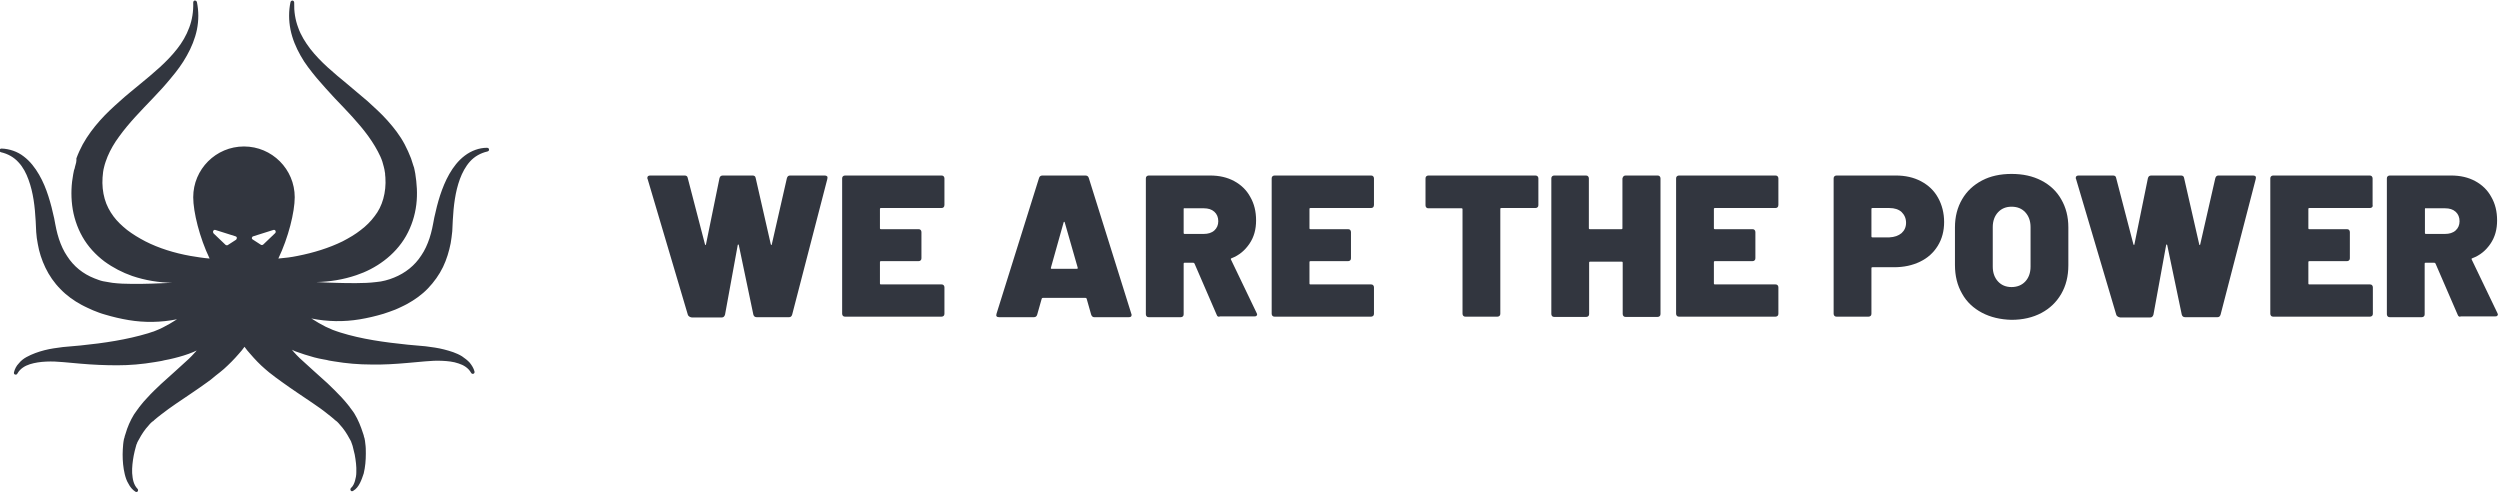 <?xml version="1.0" encoding="utf-8"?>
<!-- Generator: Adobe Illustrator 24.2.1, SVG Export Plug-In . SVG Version: 6.00 Build 0)  -->
<svg version="1.2" baseProfile="tiny" id="Layer_1" xmlns="http://www.w3.org/2000/svg" xmlns:xlink="http://www.w3.org/1999/xlink"
	 x="0px" y="0px" viewBox="0 0 945.8 186" overflow="visible" xml:space="preserve">
<path fill="#32363F" d="M81.6,142.1c1-0.8,2.1-1.6,3.1-2.5c2-1.8,3.9-3.7,5.7-5.8c0.7-0.8,1.5-1.7,2.1-2.6c0.6,0.9,1.4,1.8,2.1,2.6
	c1.8,2.1,3.7,4.1,5.7,5.8c1,0.9,2,1.7,3.1,2.5c0.5,0.4,1,0.8,1.6,1.2l1.5,1.1c4,2.9,8,5.5,11.8,8.1c1.9,1.3,3.8,2.6,5.5,4
	c0.9,0.7,1.8,1.4,2.6,2.1l0.3,0.3l0.1,0.1l0,0c0,0,0.1,0.1,0,0l0,0l0.2,0.1l0.6,0.5c0.3,0.3,0.7,0.7,1,1.1c1.4,1.5,2.6,3.3,3.6,5.2
	l0.4,0.7l0.2,0.4c0,0,0.1,0.2,0.1,0.2l0,0.1l0,0c0.2,0.4,0.3,0.9,0.5,1.4c0.3,1.1,0.5,2.2,0.8,3.3c0.4,2.2,0.7,4.5,0.6,6.7
	c0,1.1-0.2,2.2-0.5,3.2c-0.3,1-0.7,2-1.5,2.7c-0.3,0.3-0.3,0.7-0.1,1c0.2,0.3,0.6,0.3,0.9,0.1c1.2-0.7,2-1.8,2.6-3
	c0.6-1.2,1-2.4,1.4-3.6c0.6-2.5,0.8-5,0.8-7.5c0-1.3,0-2.5-0.2-3.8c-0.1-0.7-0.1-1.3-0.3-2l-0.1-0.3l-0.1-0.3l-0.1-0.5l-0.3-0.9
	c-0.8-2.5-1.8-5-3.2-7.3c-0.4-0.6-0.7-1.1-1.2-1.7l-0.6-0.8l-0.1-0.2l0,0l-0.1-0.1l0,0l-0.1-0.1l-0.3-0.4c-0.8-1-1.6-1.9-2.5-2.9
	c-1.7-1.8-3.5-3.6-5.3-5.3c-3.6-3.3-7.2-6.4-10.5-9.5l-1.2-1.2c-0.4-0.4-0.7-0.8-1.1-1.2c-0.2-0.3-0.5-0.6-0.7-0.8
	c0.4,0.2,0.9,0.4,1.3,0.6c2.4,0.9,4.7,1.6,7.2,2.3c1.2,0.3,2.4,0.6,3.7,0.8c0.6,0.1,1.2,0.2,1.9,0.4l1.8,0.3
	c2.4,0.4,4.7,0.7,7.1,0.9c2.4,0.2,4.7,0.3,7,0.3c4.7,0.1,9.3-0.2,13.8-0.6l6.7-0.6c2.2-0.2,4.3-0.3,6.4-0.2c2.1,0.1,4.2,0.3,6.2,1
	c1.9,0.6,3.7,1.7,4.7,3.5c0.2,0.4,0.6,0.5,0.9,0.4c0.4-0.1,0.5-0.6,0.4-0.9c-0.3-1.2-1-2.3-1.8-3.3c-0.8-0.9-1.9-1.7-2.9-2.4
	c-2.1-1.3-4.5-2-6.8-2.6c-2.3-0.6-4.7-0.9-7-1.2l-6.7-0.6c-8.8-0.9-17.5-2.1-25.5-4.6l-1.5-0.5c-0.5-0.2-0.9-0.3-1.4-0.5
	c-0.9-0.4-1.8-0.8-2.7-1.2c-1.8-0.9-3.5-1.9-5.2-3c-0.1-0.1-0.2-0.1-0.3-0.2c0.1,0,0.1,0,0.2,0.1c6,1.2,12.2,1.3,18.2,0.3
	c3-0.5,6-1.2,9-2.1c1.5-0.5,3-1,4.5-1.6c0.8-0.3,1.5-0.7,2.2-1c0.8-0.4,1.5-0.7,2.2-1.1c2.9-1.6,5.6-3.5,7.9-5.9
	c2.3-2.4,4.3-5.2,5.7-8.1c1.4-2.9,2.3-6,2.9-9c0.3-1.5,0.4-3,0.6-4.5c0.1-1.6,0.1-2.9,0.2-4.2c0.3-5.4,0.9-10.7,2.7-15.6
	c0.9-2.4,2.1-4.7,3.8-6.6c1.7-1.9,4-3.2,6.6-3.8c0.4-0.1,0.7-0.4,0.6-0.8c0-0.4-0.4-0.6-0.8-0.6c-2.9,0-5.9,1.1-8.4,3
	c-2.5,1.9-4.3,4.3-5.8,6.9c-1.5,2.6-2.6,5.4-3.5,8.1c-0.9,2.8-1.6,5.6-2.2,8.4c-0.3,1.4-0.5,2.9-0.8,4.1c-0.3,1.3-0.6,2.5-1,3.7
	c-0.8,2.4-1.8,4.6-3.1,6.5c-2.5,3.9-6.1,6.7-10.3,8.4c-0.5,0.2-1.1,0.4-1.6,0.6c-0.6,0.2-1.1,0.3-1.7,0.5c-1.1,0.3-2.3,0.5-3.5,0.6
	c-2.4,0.3-5,0.4-7.5,0.4c-2.5,0-5,0-7.6-0.1c-2.5-0.1-5-0.1-7.5-0.3c0,0,0,0-0.1,0c5.1-0.1,10.2-0.9,15.2-2.6
	c3.6-1.2,7.2-3,10.5-5.5c3.2-2.4,6.2-5.6,8.3-9.3c2.1-3.7,3.4-7.8,3.9-11.9c0.5-4.1,0.2-8-0.4-11.8c-0.1-0.6-0.2-1-0.3-1.5
	c-0.1-0.5-0.2-1-0.4-1.4c-0.3-1-0.6-1.9-0.9-2.8c-0.7-1.8-1.5-3.6-2.4-5.3c-1.8-3.4-4.1-6.3-6.5-9c-2.4-2.7-5-5-7.5-7.3
	c-2.6-2.2-5.2-4.4-7.7-6.5c-5.1-4.2-10.1-8.3-14-13.3c-1.9-2.5-3.6-5.2-4.6-8.1c-1.1-2.9-1.6-6.1-1.5-9.4c0-0.4-0.2-0.7-0.6-0.8
	c-0.4,0-0.7,0.2-0.8,0.6c-0.7,3.3-0.7,6.9,0,10.4c0.7,3.5,2.1,6.8,3.8,9.8c1.7,3.1,3.9,5.8,6.1,8.5c2.2,2.6,4.5,5.1,6.8,7.6
	c4.6,4.8,9.2,9.5,12.8,14.5c1.8,2.5,3.3,5,4.5,7.6c0.6,1.3,1,2.6,1.3,3.9c0.2,0.7,0.3,1.3,0.4,2c0.1,0.3,0.1,0.7,0.1,1
	c0,0.3,0.1,0.7,0.1,1c0.2,2.8-0.1,5.6-0.8,8.1c-0.7,2.5-1.8,4.7-3.3,6.6c-1.4,1.9-3.2,3.7-5.2,5.2c-2,1.6-4.4,3-6.9,4.3
	c-5.1,2.5-10.9,4.3-17,5.5c-2.4,0.5-4.8,0.8-7.3,1c3.8-7.9,6.2-17.6,6.2-23.2c0-10.6-8.6-19.2-19.2-19.2h0
	c-10.6,0-19.2,8.6-19.2,19.2c0,5.6,2.4,15.3,6.2,23.2c-2.5-0.2-4.9-0.6-7.3-1c-6.1-1.1-11.9-2.9-17-5.5c-2.5-1.3-4.8-2.7-6.9-4.3
	c-2-1.6-3.8-3.3-5.2-5.2c-1.4-1.9-2.6-4.1-3.3-6.6c-0.7-2.5-1-5.2-0.8-8.1c0-0.3,0.1-0.6,0.1-1c0-0.3,0.1-0.7,0.1-1
	c0.1-0.7,0.2-1.3,0.4-2c0.3-1.3,0.8-2.6,1.3-3.9c1.1-2.6,2.6-5.2,4.4-7.6c3.6-5,8.2-9.7,12.8-14.5c2.3-2.4,4.6-4.9,6.8-7.6
	c2.2-2.6,4.3-5.4,6-8.5c1.7-3,3.1-6.4,3.8-9.8c0.7-3.5,0.7-7,0-10.4c-0.1-0.4-0.4-0.6-0.8-0.6c-0.4,0-0.6,0.4-0.6,0.8
	c0.1,3.3-0.4,6.5-1.5,9.4c-1.1,3-2.7,5.7-4.6,8.1c-3.9,5-8.9,9.1-14,13.3c-2.5,2.1-5.2,4.2-7.7,6.5c-2.6,2.3-5.1,4.6-7.5,7.3
	c-2.4,2.7-4.6,5.6-6.5,9c-0.9,1.7-1.7,3.4-2.4,5.3C29,61.1,28.7,62,28.4,63c-0.1,0.5-0.2,1-0.4,1.4c-0.1,0.5-0.2,1-0.3,1.5
	c-0.7,3.7-0.9,7.7-0.4,11.8c0.5,4.1,1.8,8.2,3.9,11.9c2.1,3.7,5,6.8,8.3,9.3c3.3,2.4,6.8,4.2,10.5,5.5c5,1.7,10.2,2.5,15.2,2.6
	c0,0,0,0-0.1,0c-2.5,0.1-5,0.2-7.5,0.3c-2.5,0.1-5,0.1-7.6,0.1c-2.5,0-5-0.1-7.5-0.4c-1.2-0.2-2.4-0.4-3.5-0.6
	c-0.6-0.1-1.1-0.3-1.7-0.5c-0.5-0.2-1.1-0.4-1.6-0.6c-4.3-1.7-7.8-4.5-10.3-8.4c-1.3-1.9-2.3-4.1-3.1-6.5c-0.4-1.2-0.7-2.4-1-3.7
	c-0.3-1.2-0.5-2.7-0.8-4.1c-0.6-2.8-1.3-5.6-2.2-8.4c-0.9-2.8-2-5.5-3.5-8.1c-1.5-2.6-3.4-5.1-5.8-6.9c-2.4-1.9-5.5-2.9-8.4-3
	c-0.4,0-0.7,0.2-0.8,0.6c0,0.4,0.2,0.7,0.6,0.8c2.6,0.6,4.9,1.9,6.6,3.8c1.7,1.8,2.9,4.1,3.8,6.6c1.8,4.9,2.4,10.2,2.7,15.6
	c0.1,1.4,0.1,2.7,0.2,4.2c0.1,1.5,0.3,3,0.6,4.5c0.5,3,1.5,6.1,2.9,9c1.4,2.9,3.3,5.7,5.7,8.1c2.3,2.4,5.1,4.4,7.9,5.9
	c0.7,0.4,1.4,0.7,2.2,1.1c0.7,0.3,1.5,0.7,2.2,1c1.5,0.6,3,1.2,4.5,1.6c3,0.9,6,1.6,9,2.1c6,1,12.2,0.9,18.2-0.3
	c0.1,0,0.1,0,0.2-0.1c-0.1,0.1-0.2,0.1-0.3,0.2c-1.7,1.1-3.4,2.1-5.2,3c-0.9,0.4-1.8,0.9-2.7,1.2c-0.5,0.2-0.9,0.4-1.4,0.5l-1.5,0.5
	c-8,2.4-16.6,3.7-25.5,4.6l-6.7,0.6c-2.3,0.3-4.7,0.6-7,1.2c-2.3,0.6-4.6,1.4-6.8,2.6c-1.1,0.6-2.1,1.4-2.9,2.4
	c-0.9,0.9-1.5,2.1-1.8,3.3c-0.1,0.4,0,0.8,0.4,0.9c0.4,0.1,0.7,0,0.9-0.4c1-1.8,2.8-2.9,4.7-3.5c1.9-0.6,4-0.9,6.2-1
	c2.1-0.1,4.3,0,6.4,0.2l6.7,0.6c4.5,0.4,9.2,0.6,13.8,0.6c2.3,0,4.7-0.1,7-0.3c2.4-0.2,4.7-0.5,7.1-0.9l1.8-0.3
	c0.6-0.1,1.2-0.2,1.9-0.4c1.2-0.2,2.5-0.5,3.7-0.8c2.4-0.6,4.8-1.3,7.2-2.3c0.5-0.2,0.9-0.4,1.3-0.6c-0.2,0.3-0.5,0.6-0.7,0.8
	c-0.4,0.4-0.7,0.8-1.1,1.2l-1.2,1.2c-3.3,3.1-6.9,6.2-10.5,9.5c-1.8,1.7-3.6,3.4-5.3,5.3c-0.9,0.9-1.7,1.9-2.5,2.9l-0.3,0.4
	l-0.1,0.1l0,0l-0.1,0.1l0,0l-0.1,0.2l-0.6,0.8c-0.4,0.6-0.8,1.1-1.2,1.7c-1.4,2.3-2.5,4.8-3.2,7.3l-0.3,0.9l-0.1,0.5l-0.1,0.3
	l-0.1,0.3c-0.2,0.8-0.2,1.4-0.3,2c-0.1,1.3-0.2,2.5-0.2,3.8c0,2.5,0.2,5,0.8,7.5c0.3,1.2,0.7,2.5,1.4,3.6c0.6,1.2,1.5,2.3,2.6,3
	c0.3,0.2,0.7,0.2,0.9-0.1c0.2-0.3,0.2-0.7-0.1-1c-0.7-0.7-1.2-1.7-1.5-2.7c-0.3-1-0.4-2.1-0.5-3.2c-0.1-2.2,0.2-4.5,0.6-6.7
	c0.2-1.1,0.5-2.2,0.8-3.3c0.1-0.5,0.3-1.1,0.5-1.4l0,0l0-0.1c0,0,0-0.1,0.1-0.2l0.2-0.4l0.4-0.7c1-1.9,2.2-3.7,3.6-5.2
	c0.3-0.4,0.7-0.8,1-1.1l0.6-0.5l0.2-0.1l0,0c-0.1,0.1,0,0,0,0l0,0l0.1-0.1l0.3-0.3c0.8-0.7,1.7-1.4,2.6-2.1c1.8-1.4,3.6-2.7,5.5-4
	c3.8-2.6,7.8-5.2,11.8-8.1l1.5-1.1C80.6,142.9,81.1,142.5,81.6,142.1z M95.8,89.4l7.6-2.4c0.3-0.1,0.7,0,0.8,0.3
	c0.2,0.3,0.1,0.7-0.1,0.9l-4.5,4.3c-0.1,0.1-0.3,0.2-0.5,0.2c-0.1,0-0.3,0-0.4-0.1l-3.1-2c-0.2-0.1-0.4-0.4-0.3-0.7
	C95.4,89.7,95.6,89.4,95.8,89.4z M80.7,87.3c0.2-0.3,0.5-0.4,0.8-0.3l7.6,2.4c0.3,0.1,0.5,0.3,0.5,0.6c0,0.3-0.1,0.5-0.3,0.7l-3.1,2
	c-0.1,0.1-0.3,0.1-0.4,0.1c-0.2,0-0.4-0.1-0.5-0.2l-4.5-4.3C80.6,88,80.5,87.6,80.7,87.3z"/>
<g>
	<path fill="#32363F" d="M260.7,119.7c-0.3-0.2-0.4-0.4-0.5-0.7l-15.2-51.3c-0.1-0.1-0.1-0.2-0.1-0.4c0-0.6,0.4-0.9,1.1-0.9h13
		c0.7,0,1.1,0.3,1.2,1l6.5,25c0,0.2,0.1,0.2,0.2,0.3c0.1,0,0.2-0.1,0.2-0.3l5.1-25c0.2-0.7,0.6-1,1.3-1h11.2c0.7,0,1.1,0.3,1.2,1
		l5.7,25c0.1,0.2,0.1,0.3,0.2,0.3c0.1,0,0.2-0.1,0.2-0.3l5.7-25c0.2-0.7,0.6-1,1.2-1h13.1c0.4,0,0.7,0.1,0.9,0.3
		c0.2,0.2,0.2,0.5,0.1,1L299.7,119c-0.2,0.7-0.6,1-1.2,1h-12.2c-0.7,0-1.1-0.3-1.3-1l-5.5-26.3c-0.1-0.2-0.1-0.2-0.2-0.2
		c-0.1,0-0.2,0.1-0.2,0.2l-4.8,26.3c-0.2,0.7-0.6,1.1-1.2,1.1h-11.4C261.2,120,260.9,119.9,260.7,119.7z"/>
	<path fill="#32363F" d="M357,78.4c-0.2,0.2-0.5,0.3-0.8,0.3h-22.9c-0.3,0-0.4,0.1-0.4,0.4v7.2c0,0.3,0.1,0.4,0.4,0.4h14.2
		c0.4,0,0.6,0.1,0.8,0.3c0.2,0.2,0.3,0.5,0.3,0.8v9.9c0,0.4-0.1,0.6-0.3,0.8c-0.2,0.2-0.5,0.3-0.8,0.3h-14.2c-0.3,0-0.4,0.1-0.4,0.4
		v8c0,0.3,0.1,0.4,0.4,0.4h22.9c0.4,0,0.6,0.1,0.8,0.3c0.2,0.2,0.3,0.5,0.3,0.8v10c0,0.4-0.1,0.6-0.3,0.8c-0.2,0.2-0.5,0.3-0.8,0.3
		h-36.5c-0.4,0-0.6-0.1-0.8-0.3c-0.2-0.2-0.3-0.5-0.3-0.8V67.5c0-0.4,0.1-0.6,0.3-0.8c0.2-0.2,0.5-0.3,0.8-0.3h36.5
		c0.4,0,0.6,0.1,0.8,0.3c0.2,0.2,0.3,0.5,0.3,0.8v10C357.3,77.9,357.2,78.2,357,78.4z"/>
	<path fill="#32363F" d="M412.8,119l-1.7-6c-0.1-0.2-0.2-0.3-0.4-0.3h-16.2c-0.2,0-0.3,0.1-0.4,0.3l-1.7,6c-0.2,0.7-0.6,1-1.3,1
		h-13.1c-0.9,0-1.3-0.4-1-1.3l16.1-51.4c0.2-0.6,0.6-0.9,1.3-0.9h16.2c0.7,0,1.1,0.3,1.3,0.9l16.1,51.4c0.1,0.1,0.1,0.3,0.1,0.5
		c0,0.6-0.4,0.8-1.1,0.8h-13.1C413.4,120,413,119.6,412.8,119z M397.8,101.7h9.6c0.3,0,0.4-0.2,0.3-0.5l-4.9-17.1
		c-0.1-0.2-0.1-0.2-0.2-0.2c-0.1,0-0.2,0.1-0.2,0.2l-4.8,17.1C397.5,101.5,397.6,101.7,397.8,101.7z"/>
	<path fill="#32363F" d="M460.3,119.1l-8.4-19.4c-0.1-0.2-0.3-0.3-0.5-0.3h-3.2c-0.3,0-0.4,0.1-0.4,0.4v19.1c0,0.4-0.1,0.6-0.3,0.8
		c-0.2,0.2-0.5,0.3-0.8,0.3h-12.1c-0.4,0-0.6-0.1-0.8-0.3c-0.2-0.2-0.3-0.5-0.3-0.8V67.5c0-0.4,0.1-0.6,0.3-0.8
		c0.2-0.2,0.5-0.3,0.8-0.3h23.2c3.5,0,6.5,0.7,9.1,2.1c2.6,1.4,4.7,3.4,6.1,6c1.5,2.6,2.2,5.5,2.2,8.9c0,3.4-0.8,6.3-2.5,8.8
		c-1.7,2.5-3.9,4.4-6.8,5.5c-0.3,0.1-0.3,0.3-0.2,0.5l9.7,20.2c0.1,0.3,0.2,0.5,0.2,0.5c0,0.3-0.1,0.5-0.3,0.6
		c-0.2,0.2-0.5,0.2-0.8,0.2h-12.9C460.9,120,460.5,119.7,460.3,119.1z M447.8,79.1v9c0,0.3,0.1,0.4,0.4,0.4h7.2c1.6,0,3-0.4,4-1.3
		c1-0.9,1.5-2.1,1.5-3.5c0-1.5-0.5-2.7-1.5-3.6c-1-0.9-2.3-1.3-4-1.3h-7.2C447.9,78.7,447.8,78.8,447.8,79.1z"/>
	<path fill="#32363F" d="M519.5,78.4c-0.2,0.2-0.5,0.3-0.8,0.3h-22.9c-0.3,0-0.4,0.1-0.4,0.4v7.2c0,0.3,0.1,0.4,0.4,0.4h14.2
		c0.4,0,0.6,0.1,0.8,0.3s0.3,0.5,0.3,0.8v9.9c0,0.4-0.1,0.6-0.3,0.8c-0.2,0.2-0.5,0.3-0.8,0.3h-14.2c-0.3,0-0.4,0.1-0.4,0.4v8
		c0,0.3,0.1,0.4,0.4,0.4h22.9c0.4,0,0.6,0.1,0.8,0.3c0.2,0.2,0.3,0.5,0.3,0.8v10c0,0.4-0.1,0.6-0.3,0.8c-0.2,0.2-0.5,0.3-0.8,0.3
		h-36.5c-0.4,0-0.6-0.1-0.8-0.3c-0.2-0.2-0.3-0.5-0.3-0.8V67.5c0-0.4,0.1-0.6,0.3-0.8c0.2-0.2,0.5-0.3,0.8-0.3h36.5
		c0.4,0,0.6,0.1,0.8,0.3c0.2,0.2,0.3,0.5,0.3,0.8v10C519.8,77.9,519.7,78.2,519.5,78.4z"/>
	<path fill="#32363F" d="M581.7,66.7c0.2,0.2,0.3,0.5,0.3,0.8v10.1c0,0.4-0.1,0.6-0.3,0.8c-0.2,0.2-0.5,0.3-0.8,0.3H568
		c-0.3,0-0.4,0.1-0.4,0.4v39.6c0,0.4-0.1,0.6-0.3,0.8s-0.5,0.3-0.8,0.3h-12.1c-0.4,0-0.6-0.1-0.8-0.3c-0.2-0.2-0.3-0.5-0.3-0.8V79.2
		c0-0.3-0.1-0.4-0.4-0.4h-12.5c-0.4,0-0.6-0.1-0.8-0.3c-0.2-0.2-0.3-0.5-0.3-0.8V67.5c0-0.4,0.1-0.6,0.3-0.8
		c0.2-0.2,0.5-0.3,0.8-0.3h40.5C581.2,66.4,581.5,66.5,581.7,66.7z"/>
	<path fill="#32363F" d="M614.2,66.7c0.2-0.2,0.5-0.3,0.8-0.3h12.1c0.4,0,0.6,0.1,0.8,0.3c0.2,0.2,0.3,0.5,0.3,0.8v51.3
		c0,0.4-0.1,0.6-0.3,0.8c-0.2,0.2-0.5,0.3-0.8,0.3H615c-0.4,0-0.6-0.1-0.8-0.3c-0.2-0.2-0.3-0.5-0.3-0.8V99.4c0-0.3-0.1-0.4-0.4-0.4
		h-11.9c-0.3,0-0.4,0.1-0.4,0.4v19.4c0,0.4-0.1,0.6-0.3,0.8c-0.2,0.2-0.5,0.3-0.8,0.3h-12.1c-0.4,0-0.6-0.1-0.8-0.3
		c-0.2-0.2-0.3-0.5-0.3-0.8V67.5c0-0.4,0.1-0.6,0.3-0.8c0.2-0.2,0.5-0.3,0.8-0.3H600c0.4,0,0.6,0.1,0.8,0.3c0.2,0.2,0.3,0.5,0.3,0.8
		v18.8c0,0.3,0.1,0.4,0.4,0.4h11.9c0.3,0,0.4-0.1,0.4-0.4V67.5C613.9,67.2,614,66.9,614.2,66.7z"/>
	<path fill="#32363F" d="M672.5,78.4c-0.2,0.2-0.5,0.3-0.8,0.3h-22.9c-0.3,0-0.4,0.1-0.4,0.4v7.2c0,0.3,0.1,0.4,0.4,0.4H663
		c0.4,0,0.6,0.1,0.8,0.3s0.3,0.5,0.3,0.8v9.9c0,0.4-0.1,0.6-0.3,0.8c-0.2,0.2-0.5,0.3-0.8,0.3h-14.2c-0.3,0-0.4,0.1-0.4,0.4v8
		c0,0.3,0.1,0.4,0.4,0.4h22.9c0.4,0,0.6,0.1,0.8,0.3c0.2,0.2,0.3,0.5,0.3,0.8v10c0,0.4-0.1,0.6-0.3,0.8c-0.2,0.2-0.5,0.3-0.8,0.3
		h-36.5c-0.4,0-0.6-0.1-0.8-0.3c-0.2-0.2-0.3-0.5-0.3-0.8V67.5c0-0.4,0.1-0.6,0.3-0.8c0.2-0.2,0.5-0.3,0.8-0.3h36.5
		c0.4,0,0.6,0.1,0.8,0.3c0.2,0.2,0.3,0.5,0.3,0.8v10C672.8,77.9,672.7,78.2,672.5,78.4z"/>
	<path fill="#32363F" d="M726.8,68.6c2.8,1.5,4.9,3.5,6.4,6.2c1.5,2.7,2.3,5.8,2.3,9.2c0,3.4-0.8,6.4-2.4,9c-1.6,2.6-3.8,4.6-6.7,6
		c-2.9,1.4-6.1,2.1-9.9,2.1h-8.1c-0.3,0-0.4,0.1-0.4,0.4v17.2c0,0.4-0.1,0.6-0.3,0.8c-0.2,0.2-0.5,0.3-0.8,0.3h-12.1
		c-0.4,0-0.6-0.1-0.8-0.3c-0.2-0.2-0.3-0.5-0.3-0.8V67.5c0-0.4,0.1-0.6,0.3-0.8c0.2-0.2,0.5-0.3,0.8-0.3h22.4
		C720.8,66.4,724,67.1,726.8,68.6z M719.4,88.2c1.1-1,1.7-2.3,1.7-3.9c0-1.7-0.6-3-1.7-4.1c-1.1-1-2.7-1.5-4.6-1.5h-6.4
		c-0.3,0-0.4,0.1-0.4,0.4v10.3c0,0.3,0.1,0.4,0.4,0.4h6.4C716.7,89.7,718.2,89.2,719.4,88.2z"/>
	<path fill="#32363F" d="M749.8,118.3c-3.2-1.7-5.8-4.1-7.5-7.2c-1.8-3.1-2.7-6.7-2.7-10.8V86c0-4,0.9-7.5,2.7-10.6
		c1.8-3.1,4.3-5.4,7.5-7.1c3.2-1.7,7-2.5,11.2-2.5c4.3,0,8,0.8,11.3,2.5s5.8,4.1,7.5,7.1c1.8,3.1,2.7,6.6,2.7,10.6v14.4
		c0,4.1-0.9,7.7-2.7,10.8c-1.8,3.1-4.3,5.5-7.5,7.2s-7,2.6-11.3,2.6C756.8,120.9,753,120,749.8,118.3z M766.2,106.5
		c1.3-1.4,2-3.3,2-5.6v-15c0-2.3-0.7-4.2-2-5.6c-1.3-1.4-3-2.1-5.2-2.1c-2.1,0-3.8,0.7-5.1,2.1c-1.3,1.4-2,3.3-2,5.6v15
		c0,2.3,0.7,4.2,2,5.6c1.3,1.4,3,2.1,5.1,2.1C763.1,108.6,764.9,107.9,766.2,106.5z"/>
	<path fill="#32363F" d="M801.1,119.7c-0.3-0.2-0.4-0.4-0.5-0.7l-15.2-51.3c-0.1-0.1-0.1-0.2-0.1-0.4c0-0.6,0.4-0.9,1.1-0.9h13
		c0.7,0,1.1,0.3,1.2,1l6.5,25c0.1,0.2,0.1,0.2,0.2,0.3c0.1,0,0.2-0.1,0.2-0.3l5.1-25c0.2-0.7,0.6-1,1.3-1h11.2c0.7,0,1.1,0.3,1.2,1
		l5.7,25c0,0.2,0.1,0.3,0.2,0.3c0.1,0,0.2-0.1,0.2-0.3l5.7-25c0.2-0.7,0.6-1,1.2-1h13.1c0.4,0,0.7,0.1,0.9,0.3
		c0.2,0.2,0.2,0.5,0.1,1L840.1,119c-0.2,0.7-0.6,1-1.2,1h-12.2c-0.7,0-1.1-0.3-1.3-1l-5.5-26.3c-0.1-0.2-0.1-0.2-0.2-0.2
		c-0.1,0-0.2,0.1-0.2,0.2l-4.8,26.3c-0.2,0.7-0.6,1.1-1.2,1.1h-11.4C801.6,120,801.4,119.9,801.1,119.7z"/>
	<path fill="#32363F" d="M897.4,78.4c-0.2,0.2-0.5,0.3-0.8,0.3h-22.9c-0.3,0-0.4,0.1-0.4,0.4v7.2c0,0.3,0.1,0.4,0.4,0.4h14.2
		c0.4,0,0.6,0.1,0.8,0.3s0.3,0.5,0.3,0.8v9.9c0,0.4-0.1,0.6-0.3,0.8c-0.2,0.2-0.5,0.3-0.8,0.3h-14.2c-0.3,0-0.4,0.1-0.4,0.4v8
		c0,0.3,0.1,0.4,0.4,0.4h22.9c0.4,0,0.6,0.1,0.8,0.3c0.2,0.2,0.3,0.5,0.3,0.8v10c0,0.4-0.1,0.6-0.3,0.8c-0.2,0.2-0.5,0.3-0.8,0.3
		H860c-0.4,0-0.6-0.1-0.8-0.3c-0.2-0.2-0.3-0.5-0.3-0.8V67.5c0-0.4,0.1-0.6,0.3-0.8c0.2-0.2,0.5-0.3,0.8-0.3h36.5
		c0.4,0,0.6,0.1,0.8,0.3c0.2,0.2,0.3,0.5,0.3,0.8v10C897.7,77.9,897.6,78.2,897.4,78.4z"/>
	<path fill="#32363F" d="M929.8,119.1l-8.4-19.4c-0.1-0.2-0.3-0.3-0.5-0.3h-3.2c-0.3,0-0.4,0.1-0.4,0.4v19.1c0,0.4-0.1,0.6-0.3,0.8
		c-0.2,0.2-0.5,0.3-0.8,0.3h-12.1c-0.4,0-0.6-0.1-0.8-0.3c-0.2-0.2-0.3-0.5-0.3-0.8V67.5c0-0.4,0.1-0.6,0.3-0.8
		c0.2-0.2,0.5-0.3,0.8-0.3h23.2c3.5,0,6.5,0.7,9.1,2.1c2.6,1.4,4.7,3.4,6.1,6c1.5,2.6,2.2,5.5,2.2,8.9c0,3.4-0.8,6.3-2.5,8.8
		c-1.7,2.5-3.9,4.4-6.9,5.5c-0.3,0.1-0.3,0.3-0.2,0.5l9.7,20.2c0.1,0.3,0.2,0.5,0.2,0.5c0,0.3-0.1,0.5-0.3,0.6
		c-0.2,0.2-0.5,0.2-0.8,0.2h-12.9C930.5,120,930,119.7,929.8,119.1z M917.4,79.1v9c0,0.3,0.1,0.4,0.4,0.4h7.2c1.6,0,3-0.4,4-1.3
		c1-0.9,1.5-2.1,1.5-3.5c0-1.5-0.5-2.7-1.5-3.6c-1-0.9-2.3-1.3-4-1.3h-7.2C917.5,78.7,917.4,78.8,917.4,79.1z"/>
</g>
</svg>
